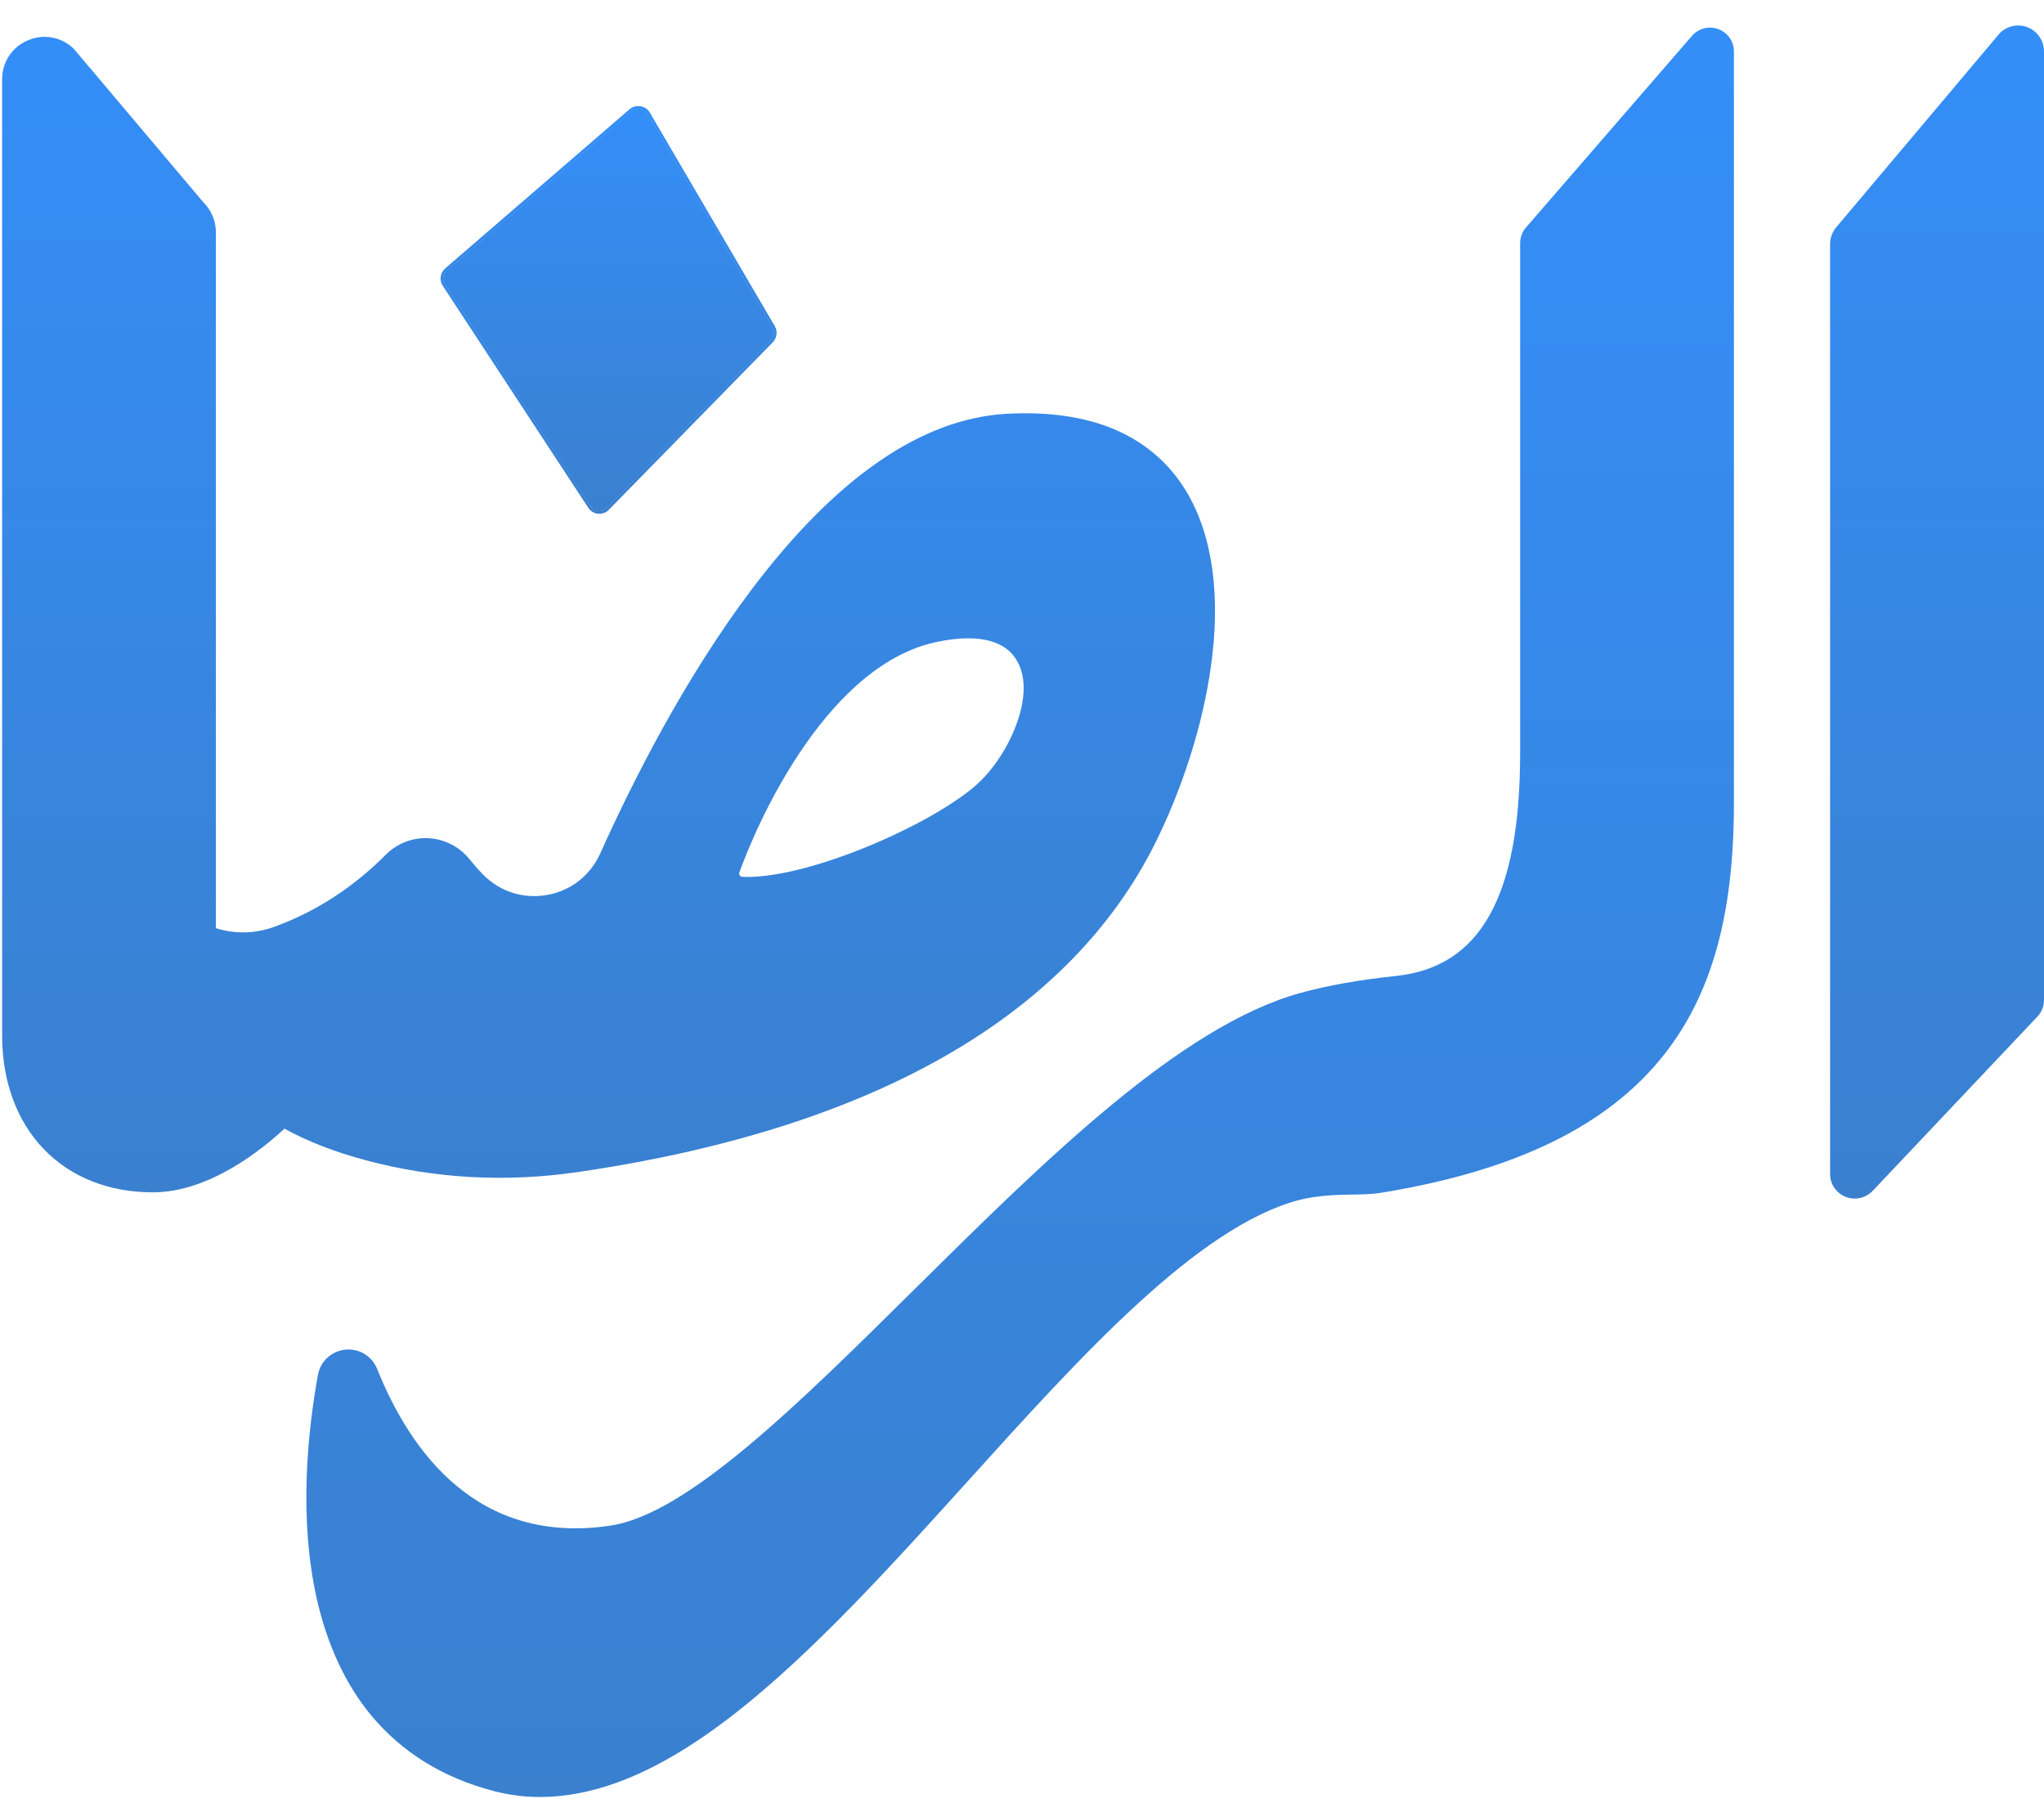 <svg xmlns="http://www.w3.org/2000/svg" width="75" height="66" viewBox="0 0 75 66" fill="none"><path d="M75 1.884V36.685C75 36.919 74.912 37.138 74.75 37.305L68.712 43.691C68.535 43.873 68.301 43.972 68.056 43.972C67.942 43.972 67.833 43.952 67.723 43.91C67.375 43.769 67.151 43.441 67.151 43.072V8.953C67.151 8.708 67.25 8.469 67.416 8.292L73.376 1.218L73.407 1.187C73.683 0.932 74.089 0.864 74.433 1.015C74.776 1.166 75 1.51 75 1.884Z" fill="url(#paint0_linear_149_70)"></path><path d="M63.622 1.889V29.486C63.622 33.531 62.815 36.451 61.082 38.663C59.031 41.286 55.627 42.952 50.682 43.758C50.328 43.816 49.964 43.821 49.578 43.826C49.016 43.837 48.376 43.847 47.647 44.029C43.931 45.023 39.663 49.744 35.535 54.314C32.735 57.411 29.841 60.612 26.989 62.846C25.417 64.074 23.985 64.912 22.616 65.406C21.659 65.75 20.722 65.927 19.821 65.927C19.244 65.927 18.681 65.854 18.135 65.713C16.266 65.229 14.752 64.293 13.622 62.934C12.675 61.794 12.003 60.342 11.618 58.629C10.962 55.683 11.285 52.55 11.665 50.442C11.759 49.937 12.165 49.567 12.669 49.515C13.18 49.463 13.653 49.75 13.841 50.228C15.053 53.247 17.521 56.703 22.403 55.97C25.219 55.548 29.289 51.525 33.594 47.261C38.372 42.535 43.312 37.648 47.71 36.43C48.709 36.154 49.891 35.946 51.223 35.805C54.331 35.477 55.778 32.875 55.778 27.618V8.921C55.778 8.692 55.866 8.473 56.022 8.312L62.123 1.27L62.154 1.244C62.409 1.009 62.779 0.947 63.096 1.087C63.419 1.228 63.622 1.54 63.622 1.889Z" fill="url(#paint1_linear_149_70)"></path><path d="M43.374 17.785C42.76 16.869 41.911 16.182 40.865 15.74C39.762 15.282 38.429 15.094 36.899 15.183C33.807 15.37 30.679 17.525 27.603 21.595C25.13 24.864 23.204 28.685 22.023 31.313C21.659 32.12 20.951 32.677 20.076 32.833C19.202 32.989 18.343 32.713 17.724 32.084C17.552 31.907 17.38 31.714 17.224 31.516C16.854 31.063 16.308 30.782 15.725 30.751C15.147 30.72 14.575 30.939 14.163 31.35C12.94 32.578 11.55 33.468 10.041 34.01C9.349 34.259 8.61 34.27 7.922 34.051V8.52C7.922 8.104 7.751 7.703 7.454 7.412L2.712 1.795L2.681 1.764C2.223 1.343 1.577 1.233 1.005 1.488C0.432 1.738 0.078 2.285 0.078 2.909V37.981C0.078 41.427 2.301 43.743 5.611 43.743C7.683 43.743 9.624 42.166 10.437 41.406C11.269 41.869 12.284 42.265 13.461 42.577C15.97 43.243 18.572 43.384 21.206 42.999C26.91 42.166 31.652 40.609 35.301 38.377C38.611 36.352 41.037 33.765 42.505 30.694C43.546 28.523 44.248 26.15 44.488 24.011C44.779 21.45 44.394 19.3 43.374 17.785ZM35.749 28.862C34.026 30.319 29.763 32.172 27.426 32.172C27.363 32.172 27.301 32.172 27.238 32.167C27.197 32.167 27.166 32.146 27.145 32.115C27.124 32.084 27.119 32.047 27.129 32.011C27.16 31.927 27.832 29.991 29.102 27.987C30.2 26.244 31.996 24.063 34.338 23.558C34.775 23.464 35.176 23.417 35.53 23.417C35.837 23.417 36.108 23.454 36.347 23.521C36.826 23.657 37.17 23.933 37.367 24.338C37.498 24.599 37.56 24.901 37.56 25.244C37.56 25.681 37.456 26.176 37.248 26.696C36.92 27.54 36.358 28.346 35.749 28.862Z" fill="url(#paint2_linear_149_70)"></path><path d="M28.389 11.992L23.803 4.154C23.663 3.919 23.34 3.862 23.132 4.044L16.365 9.884C16.198 10.03 16.162 10.275 16.282 10.457L21.622 18.603C21.778 18.837 22.111 18.868 22.309 18.67L28.321 12.523C28.462 12.383 28.488 12.164 28.389 11.992ZM28.29 12.492L22.273 18.634C22.189 18.723 22.075 18.764 21.955 18.754C21.836 18.743 21.732 18.676 21.664 18.577L16.323 10.431C16.214 10.27 16.245 10.046 16.396 9.921L23.163 4.081C23.236 4.018 23.329 3.987 23.423 3.987C23.444 3.987 23.465 3.987 23.486 3.987C23.6 4.003 23.704 4.075 23.761 4.174L28.347 12.008C28.436 12.164 28.415 12.357 28.29 12.487V12.492Z" fill="url(#paint3_linear_149_70)"></path><path d="M28.43 11.967L23.845 4.133C23.772 4.008 23.647 3.92 23.501 3.899C23.361 3.873 23.215 3.914 23.1 4.008L16.334 9.848C16.152 10.009 16.11 10.28 16.245 10.483L21.586 18.629C21.664 18.754 21.799 18.832 21.945 18.848H21.992C22.127 18.848 22.252 18.796 22.34 18.702L28.358 12.555C28.508 12.399 28.54 12.159 28.43 11.967ZM21.955 18.754C21.836 18.744 21.732 18.676 21.664 18.577L16.323 10.431C16.214 10.27 16.245 10.046 16.396 9.921L23.163 4.081C23.236 4.018 23.329 3.987 23.423 3.987C23.444 3.987 23.465 3.987 23.486 3.987C23.6 4.003 23.704 4.076 23.761 4.175L28.347 12.008C28.436 12.164 28.415 12.357 28.29 12.487L22.273 18.629C22.189 18.718 22.075 18.759 21.955 18.749V18.754Z" fill="url(#paint4_linear_149_70)"></path><path d="M28.29 12.492L22.273 18.634C22.189 18.722 22.075 18.764 21.955 18.754C21.836 18.743 21.732 18.675 21.664 18.577L16.323 10.431C16.214 10.269 16.245 10.046 16.396 9.921L23.163 4.081C23.236 4.018 23.329 3.987 23.423 3.987C23.444 3.987 23.465 3.987 23.486 3.987C23.6 4.002 23.704 4.075 23.761 4.174L28.347 12.008C28.436 12.164 28.415 12.357 28.29 12.487V12.492Z" fill="url(#paint5_linear_149_70)"></path><defs><linearGradient id="paint0_linear_149_70" x1="71.075" y1="0.937" x2="71.075" y2="43.972" gradientUnits="userSpaceOnUse"><stop stop-color="#348EF8"></stop><stop offset="1" stop-color="#3A80CF"></stop></linearGradient><linearGradient id="paint1_linear_149_70" x1="37.43" y1="1.015" x2="37.43" y2="65.927" gradientUnits="userSpaceOnUse"><stop stop-color="#348EF8"></stop><stop offset="1" stop-color="#3A80CF"></stop></linearGradient><linearGradient id="paint2_linear_149_70" x1="22.33" y1="1.353" x2="22.33" y2="43.743" gradientUnits="userSpaceOnUse"><stop stop-color="#348EF8"></stop><stop offset="1" stop-color="#3A80CF"></stop></linearGradient><linearGradient id="paint3_linear_149_70" x1="22.33" y1="3.94" x2="22.33" y2="18.8" gradientUnits="userSpaceOnUse"><stop stop-color="#348EF8"></stop><stop offset="1" stop-color="#3A80CF"></stop></linearGradient><linearGradient id="paint4_linear_149_70" x1="22.33" y1="3.894" x2="22.33" y2="18.848" gradientUnits="userSpaceOnUse"><stop stop-color="#348EF8"></stop><stop offset="1" stop-color="#3A80CF"></stop></linearGradient><linearGradient id="paint5_linear_149_70" x1="22.33" y1="3.987" x2="22.33" y2="18.759" gradientUnits="userSpaceOnUse"><stop stop-color="#348EF8"></stop><stop offset="1" stop-color="#3A80CF"></stop></linearGradient></defs></svg>